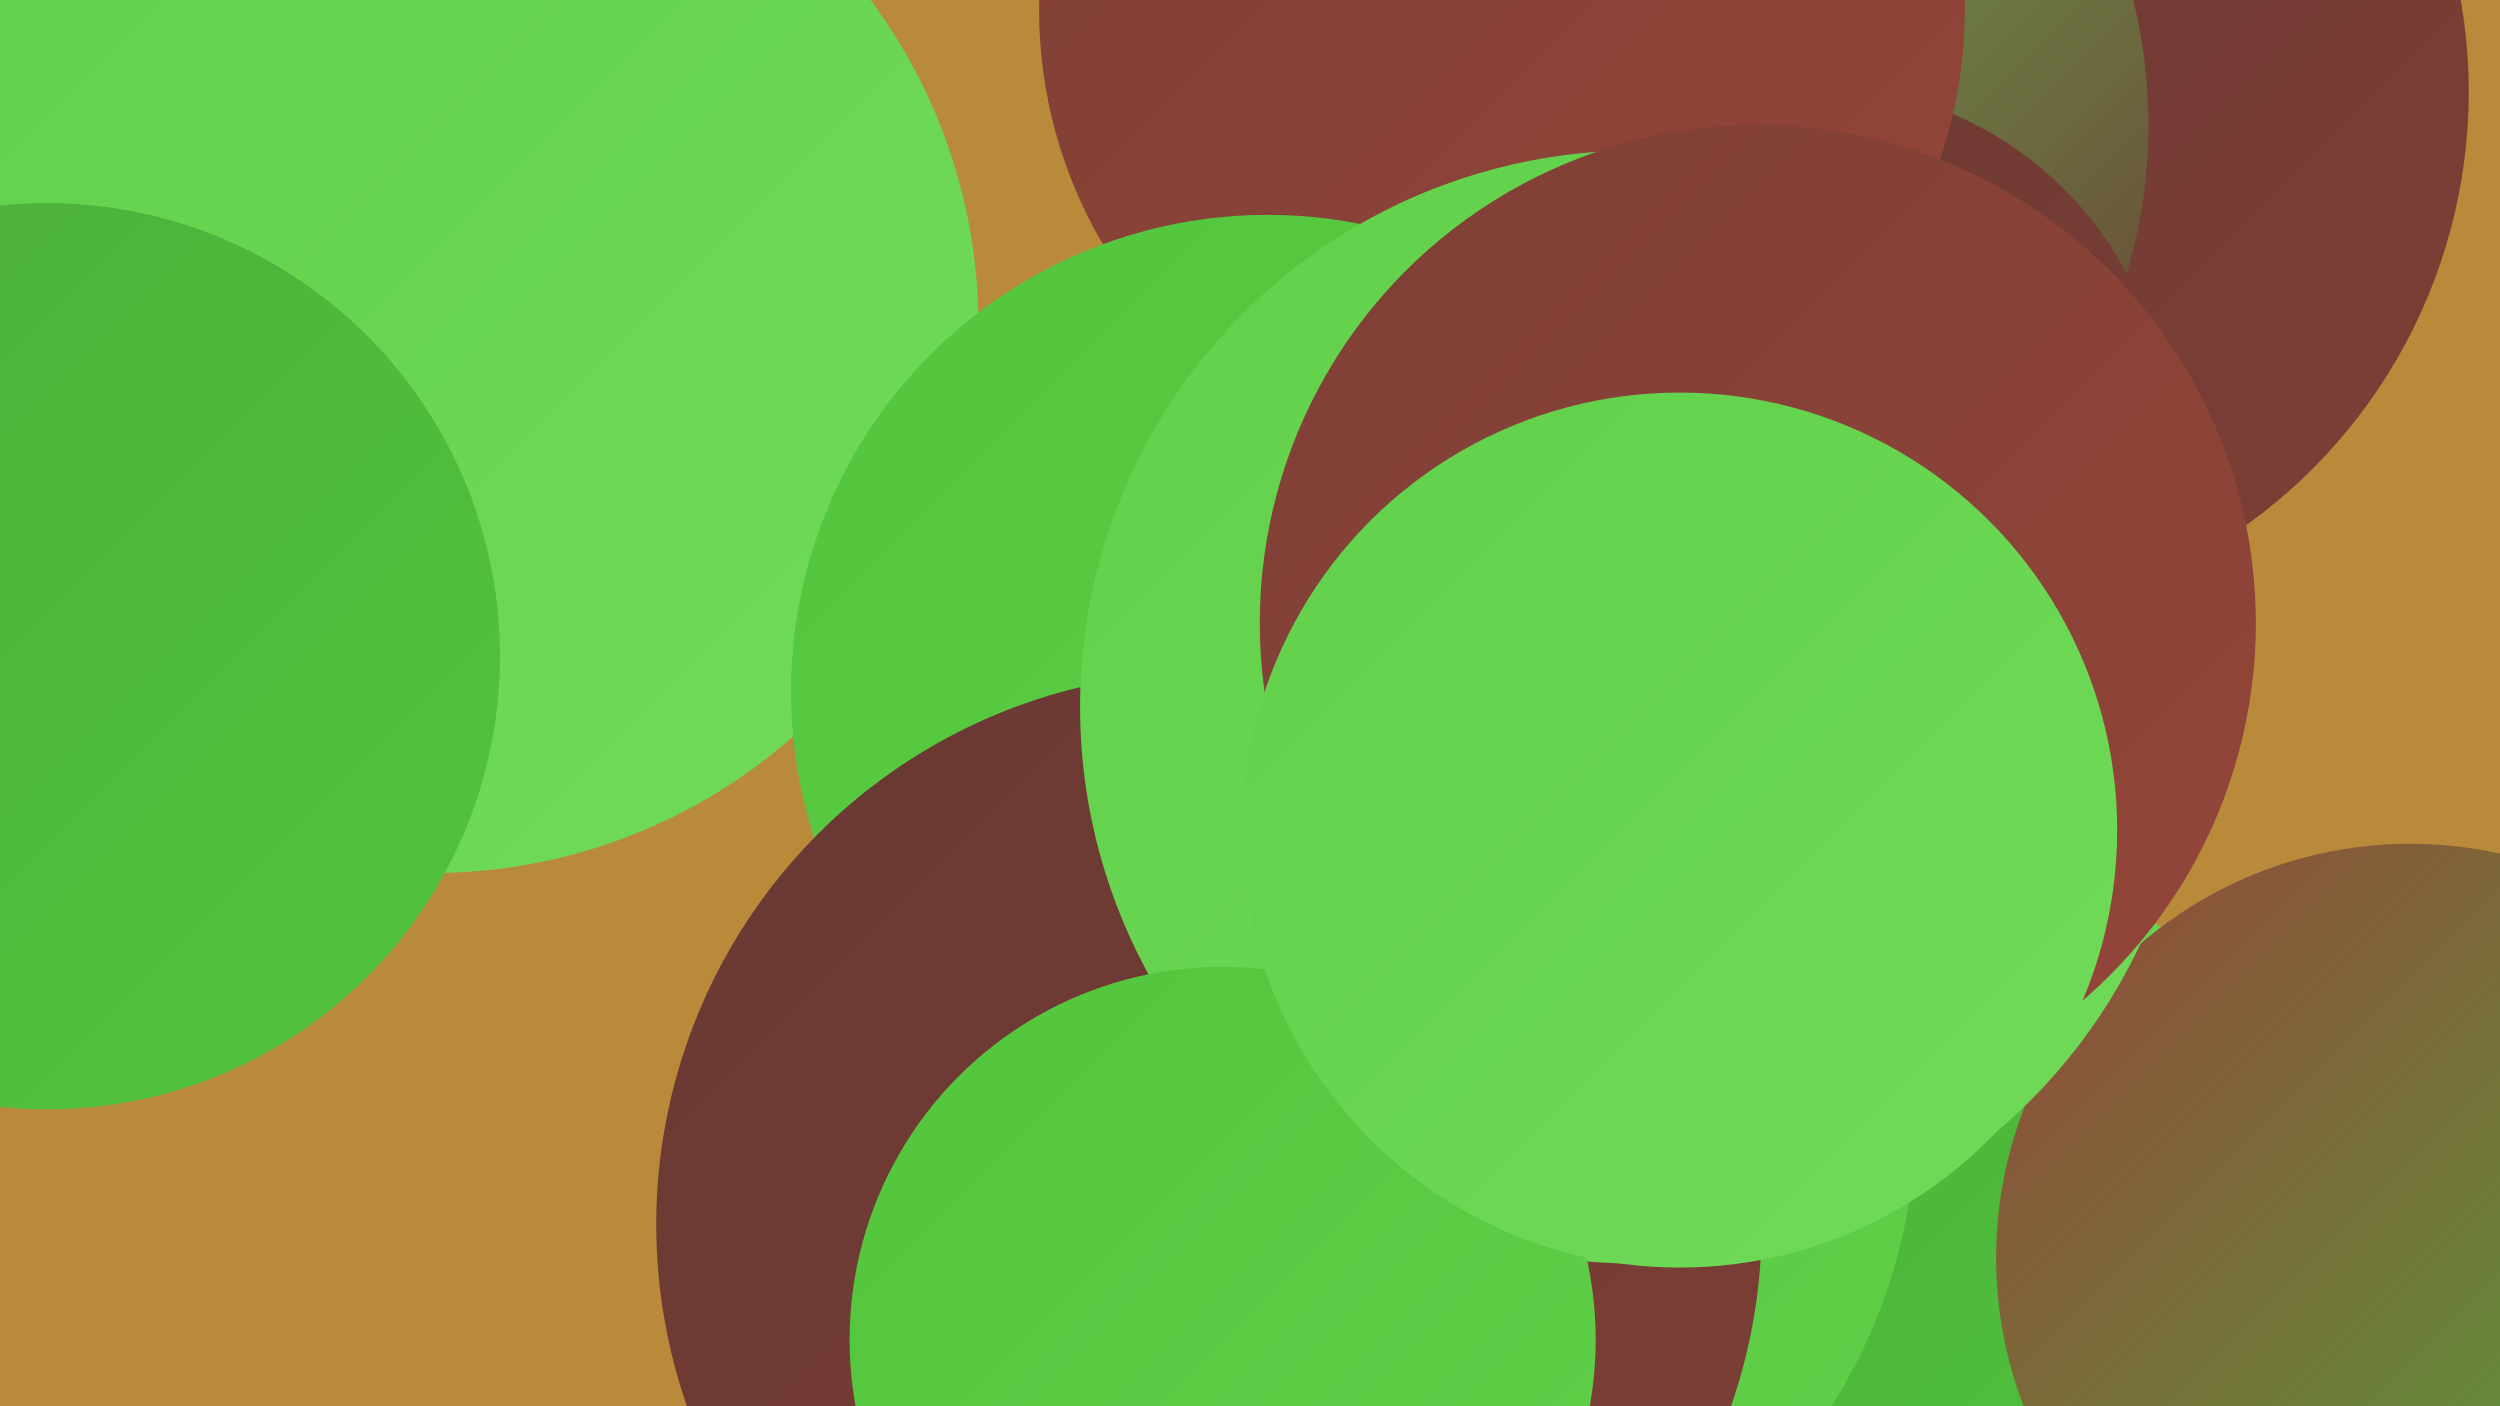 <?xml version="1.0" encoding="UTF-8"?><svg width="1280" height="720" xmlns="http://www.w3.org/2000/svg"><defs><linearGradient id="grad0" x1="0%" y1="0%" x2="100%" y2="100%"><stop offset="0%" style="stop-color:#683833;stop-opacity:1" /><stop offset="100%" style="stop-color:#7e3f36;stop-opacity:1" /></linearGradient><linearGradient id="grad1" x1="0%" y1="0%" x2="100%" y2="100%"><stop offset="0%" style="stop-color:#7e3f36;stop-opacity:1" /><stop offset="100%" style="stop-color:#954539;stop-opacity:1" /></linearGradient><linearGradient id="grad2" x1="0%" y1="0%" x2="100%" y2="100%"><stop offset="0%" style="stop-color:#954539;stop-opacity:1" /><stop offset="100%" style="stop-color:#4bad3a;stop-opacity:1" /></linearGradient><linearGradient id="grad3" x1="0%" y1="0%" x2="100%" y2="100%"><stop offset="0%" style="stop-color:#4bad3a;stop-opacity:1" /><stop offset="100%" style="stop-color:#52c53c;stop-opacity:1" /></linearGradient><linearGradient id="grad4" x1="0%" y1="0%" x2="100%" y2="100%"><stop offset="0%" style="stop-color:#52c53c;stop-opacity:1" /><stop offset="100%" style="stop-color:#61d04a;stop-opacity:1" /></linearGradient><linearGradient id="grad5" x1="0%" y1="0%" x2="100%" y2="100%"><stop offset="0%" style="stop-color:#61d04a;stop-opacity:1" /><stop offset="100%" style="stop-color:#71db59;stop-opacity:1" /></linearGradient><linearGradient id="grad6" x1="0%" y1="0%" x2="100%" y2="100%"><stop offset="0%" style="stop-color:#71db59;stop-opacity:1" /><stop offset="100%" style="stop-color:#683833;stop-opacity:1" /></linearGradient></defs><rect width="1280" height="720" fill="#ba8a3b" /><circle cx="991" cy="47" r="273" fill="url(#grad0)" /><circle cx="976" cy="675" r="239" fill="url(#grad5)" /><circle cx="832" cy="64" r="268" fill="url(#grad6)" /><circle cx="990" cy="690" r="195" fill="url(#grad4)" /><circle cx="929" cy="225" r="181" fill="url(#grad0)" /><circle cx="965" cy="677" r="201" fill="url(#grad3)" /><circle cx="703" cy="571" r="278" fill="url(#grad4)" /><circle cx="696" cy="356" r="264" fill="url(#grad4)" /><circle cx="221" cy="167" r="280" fill="url(#grad5)" /><circle cx="772" cy="355" r="287" fill="url(#grad5)" /><circle cx="1234" cy="644" r="212" fill="url(#grad2)" /><circle cx="831" cy="361" r="261" fill="url(#grad6)" /><circle cx="769" cy="5" r="237" fill="url(#grad1)" /><circle cx="649" cy="354" r="244" fill="url(#grad4)" /><circle cx="619" cy="627" r="283" fill="url(#grad0)" /><circle cx="24" cy="336" r="232" fill="url(#grad3)" /><circle cx="838" cy="362" r="285" fill="url(#grad5)" /><circle cx="900" cy="319" r="255" fill="url(#grad1)" /><circle cx="626" cy="686" r="191" fill="url(#grad4)" /><circle cx="860" cy="425" r="224" fill="url(#grad5)" /></svg>